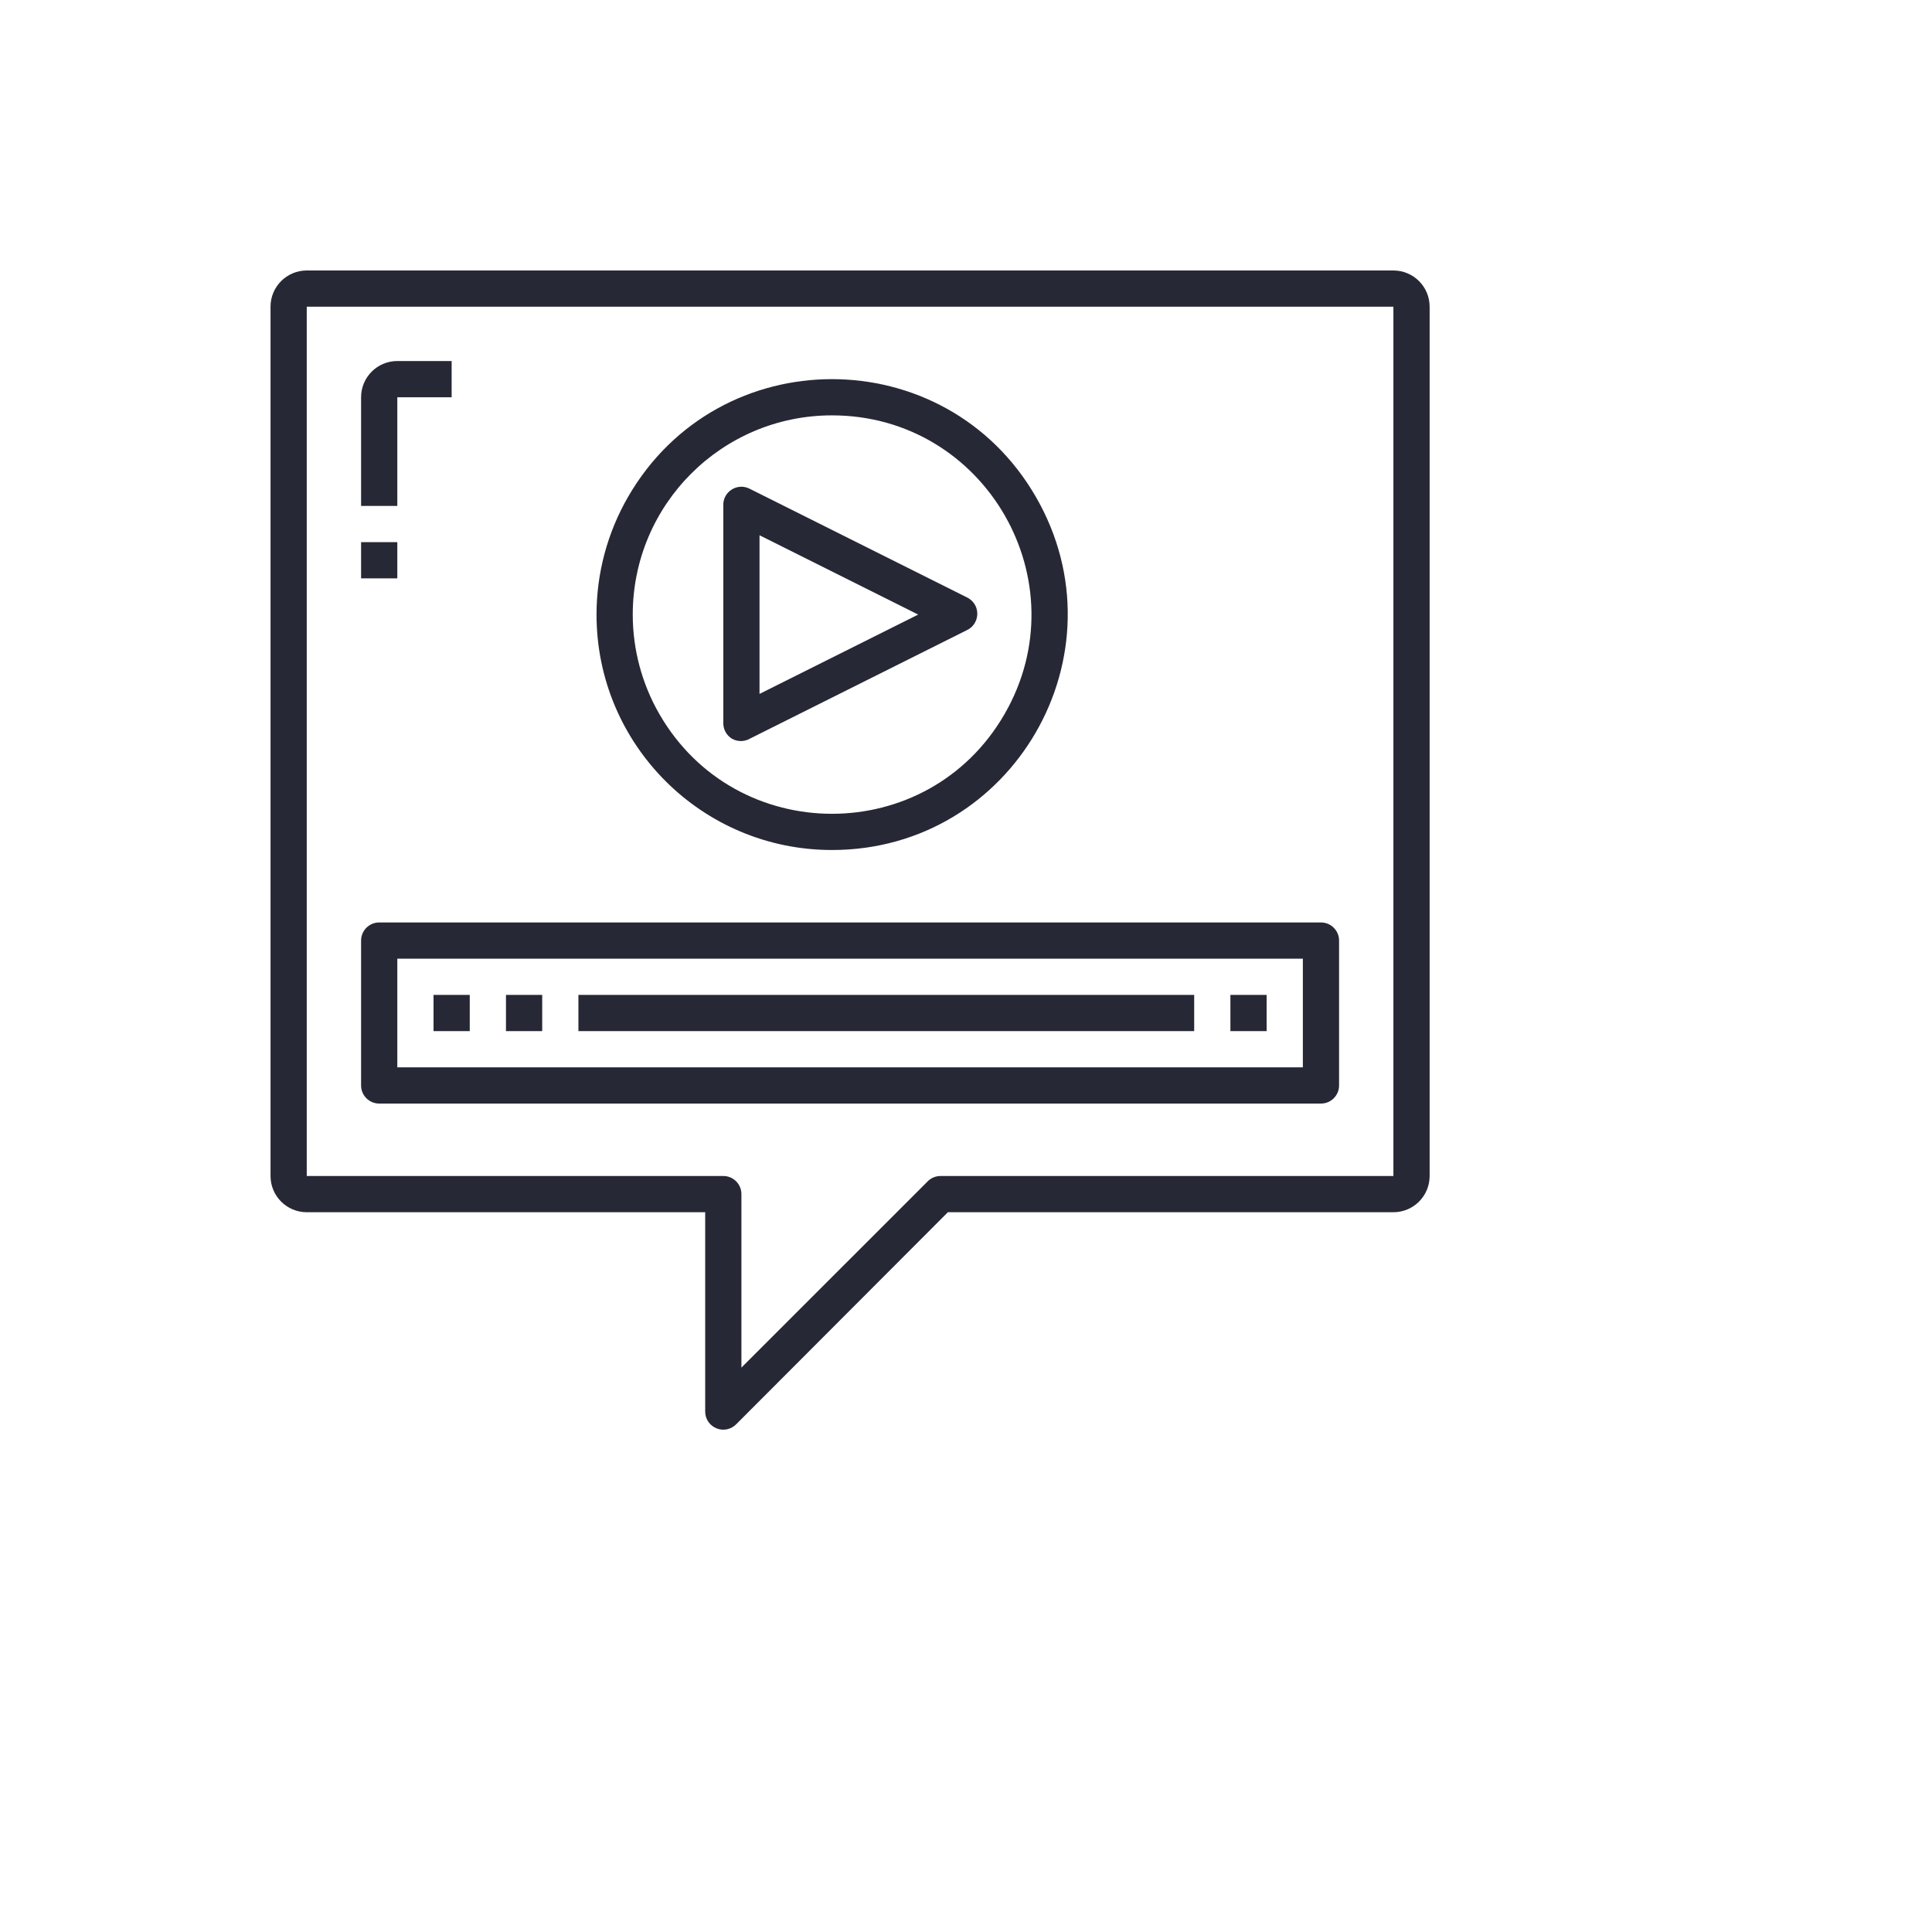 <svg xmlns="http://www.w3.org/2000/svg" version="1.1" xmlns:xlink="http://www.w3.org/1999/xlink" width="100%" height="100%" id="svgWorkerArea" viewBox="-25 -25 625 625" xmlns:idraw="https://idraw.muisca.co" style="background: white;"><defs id="defsdoc"><pattern id="patternBool" x="0" y="0" width="10" height="10" patternUnits="userSpaceOnUse" patternTransform="rotate(35)"><circle cx="5" cy="5" r="4" style="stroke: none;fill: #ff000070;"></circle></pattern></defs><g id="fileImp-635388694" class="cosito"><path id="pathImp-169602631" class="grouped" style="fill:#272835; " d="M425.765 62.5C425.765 62.5 74.235 62.5 74.235 62.5 67.763 62.5 62.517 67.746 62.517 74.217 62.517 74.217 62.517 355.435 62.517 355.435 62.517 361.907 67.763 367.153 74.235 367.153 74.235 367.153 203.129 367.153 203.129 367.153 203.129 367.153 203.129 431.598 203.129 431.598 203.103 436.108 207.969 438.956 211.888 436.723 212.35 436.46 212.774 436.135 213.148 435.758 213.148 435.758 281.638 367.153 281.638 367.153 281.638 367.153 425.765 367.153 425.765 367.153 432.237 367.153 437.483 361.907 437.483 355.435 437.483 355.435 437.483 74.217 437.483 74.217 437.483 67.746 432.237 62.5 425.765 62.5 425.765 62.5 425.765 62.5 425.765 62.5M425.765 355.435C425.765 355.435 279.294 355.435 279.294 355.435 277.737 355.426 276.24 356.037 275.134 357.134 275.134 357.134 214.847 417.42 214.847 417.42 214.847 417.42 214.847 361.294 214.847 361.294 214.847 358.058 212.224 355.435 208.988 355.435 208.988 355.435 74.235 355.435 74.235 355.435 74.235 355.435 74.235 74.217 74.235 74.217 74.235 74.217 425.765 74.217 425.765 74.217 425.765 74.217 425.765 355.435 425.765 355.435"></path><path id="pathImp-63777669" class="grouped" style="fill:#272835; fill:#272835; " d="M97.67 332C97.67 332 402.33 332 402.33 332 405.566 332 408.189 329.377 408.189 326.142 408.189 326.142 408.189 279.272 408.189 279.272 408.189 276.036 405.566 273.413 402.33 273.413 402.33 273.413 97.67 273.413 97.67 273.413 94.434 273.413 91.811 276.036 91.811 279.272 91.811 279.272 91.811 326.142 91.811 326.142 91.811 329.377 94.434 332 97.67 332 97.67 332 97.67 332 97.67 332M103.529 285.131C103.529 285.131 396.471 285.131 396.471 285.131 396.471 285.131 396.471 320.283 396.471 320.283 396.471 320.283 103.529 320.283 103.529 320.283 103.529 320.283 103.529 285.131 103.529 285.131"></path><path id="pathImp-908617237" class="grouped" style="fill:#272835; fill:#272835; fill:#272835; " d="M115.247 296.848C115.247 296.848 126.964 296.848 126.964 296.848 126.964 296.848 126.964 308.565 126.964 308.565 126.964 308.565 115.247 308.565 115.247 308.565 115.247 308.565 115.247 296.848 115.247 296.848M138.682 296.848C138.682 296.848 150.4 296.848 150.4 296.848 150.4 296.848 150.4 308.565 150.4 308.565 150.4 308.565 138.682 308.565 138.682 308.565 138.682 308.565 138.682 296.848 138.682 296.848M373.036 296.848C373.036 296.848 384.753 296.848 384.753 296.848 384.753 296.848 384.753 308.565 384.753 308.565 384.753 308.565 373.036 308.565 373.036 308.565 373.036 308.565 373.036 296.848 373.036 296.848M162.117 296.848C162.117 296.848 361.318 296.848 361.318 296.848 361.318 296.848 361.318 308.565 361.318 308.565 361.318 308.565 162.117 308.565 162.117 308.565 162.117 308.565 162.117 296.848 162.117 296.848M211.742 213.947C213.554 214.994 215.788 214.994 217.601 213.947 217.601 213.947 287.907 178.795 287.907 178.795 291.943 176.783 292.288 171.157 288.528 168.667 288.328 168.535 288.12 168.415 287.907 168.308 287.907 168.308 217.601 133.156 217.601 133.156 213.624 131.029 208.835 134.004 208.981 138.512 208.983 138.562 208.985 138.613 208.988 138.663 208.988 138.663 208.988 208.968 208.988 208.968 208.984 210.992 210.025 212.875 211.742 213.947 211.742 213.947 211.742 213.947 211.742 213.947M220.706 148.154C220.706 148.154 272.029 173.815 272.029 173.815 272.029 173.815 220.706 199.476 220.706 199.476 220.706 199.476 220.706 148.154 220.706 148.154"></path><path id="pathImp-892964853" class="grouped" style="fill:#272835; fill:#272835; fill:#272835; fill:#272835; " d="M244.141 249.978C302.773 249.978 339.418 186.509 310.102 135.734 280.786 84.958 207.496 84.958 178.18 135.734 171.496 147.312 167.976 160.446 167.976 173.815 167.976 215.879 202.076 249.978 244.141 249.978 244.141 249.978 244.141 249.978 244.141 249.978M244.141 109.37C293.753 109.37 324.76 163.075 299.954 206.038 275.149 249.002 213.134 249.002 188.328 206.038 182.672 196.241 179.694 185.128 179.694 173.815 179.694 138.223 208.548 109.37 244.141 109.37 244.141 109.37 244.141 109.37 244.141 109.37M103.529 103.511C103.529 103.511 121.105 103.511 121.105 103.511 121.105 103.511 121.105 91.793 121.105 91.793 121.105 91.793 103.529 91.793 103.529 91.793 97.057 91.793 91.811 97.039 91.811 103.511 91.811 103.511 91.811 138.663 91.811 138.663 91.811 138.663 103.529 138.663 103.529 138.663 103.529 138.663 103.529 103.511 103.529 103.511M91.811 150.381C91.811 150.381 103.529 150.381 103.529 150.381 103.529 150.381 103.529 162.098 103.529 162.098 103.529 162.098 91.811 162.098 91.811 162.098 91.811 162.098 91.811 150.381 91.811 150.381"></path></g></svg>